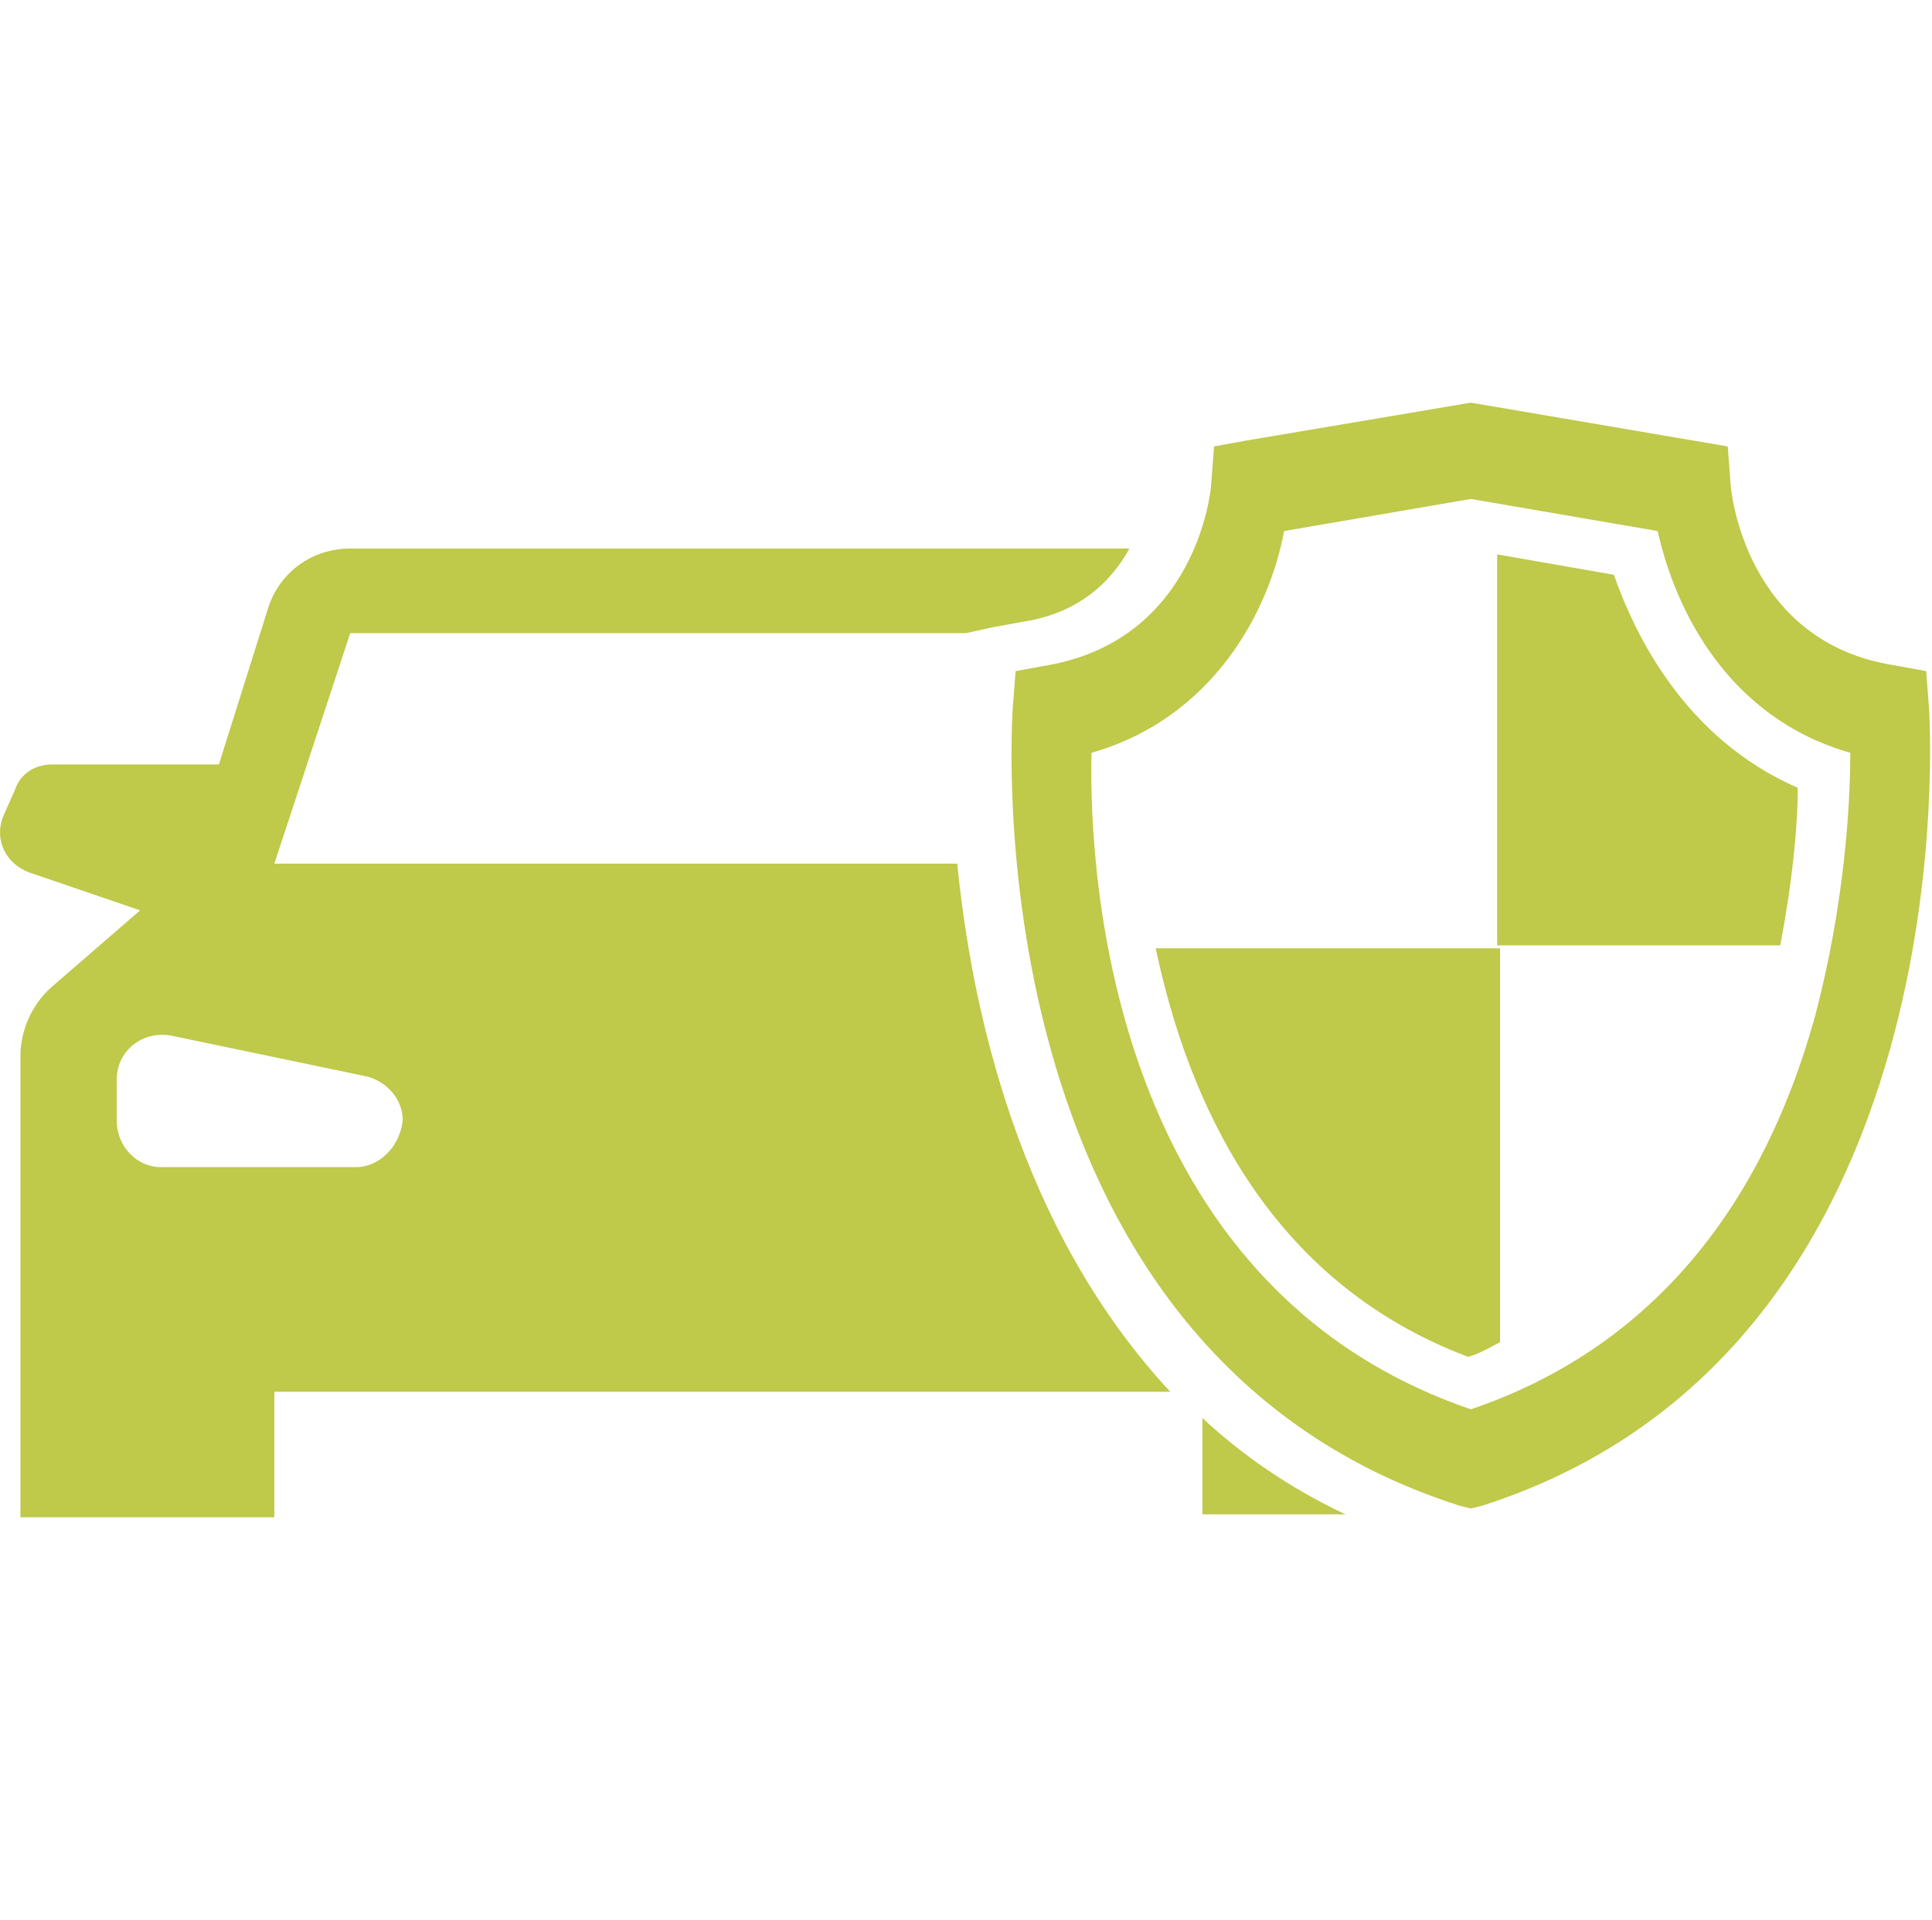 <?xml version="1.0" encoding="UTF-8"?> <svg xmlns="http://www.w3.org/2000/svg" xmlns:xlink="http://www.w3.org/1999/xlink" version="1.1" id="Ebene_1" x="0px" y="0px" viewBox="0 0 66.2 65.8" width="66.2" height="65.8" style="enable-background:new 0 0 66.2 65.8;" xml:space="preserve"> <style type="text/css"> .st0{fill:#BFC94A;} </style> <path class="st0" d="M37.4,25.8c-0.1,4.3,0.7,18.3,13,22.5c5.9-2,9.9-6.6,11.8-13.5c1-3.8,1.2-7.2,1.2-9c-4.2-1.2-6-4.9-6.6-7.6 l-6.4-1.1l-6.4,1.1C43.5,20.9,41.6,24.6,37.4,25.8 M50.4,51.7l-0.4-0.1c-16.9-5.4-15.3-27.1-15.3-27.3l0.1-1.3l1.1-0.2 c5.1-0.9,5.6-6,5.6-6.2l0.1-1.3l1.1-0.2l7.7-1.3l8.8,1.5l0.1,1.3c0,0.2,0.5,5.4,5.6,6.2l1.1,0.2l0.1,1.3c0,0.2,1.5,21.9-15.3,27.3 L50.4,51.7z"></path> <path class="st0" d="M51.4,32.4H61c0.4-2.1,0.6-4,0.6-5.4c-3.9-1.7-5.6-5.3-6.3-7.3l-4-0.7V32.4z"></path> <path class="st0" d="M51.4,32.5H39.6c1.1,5.2,3.8,11.4,10.7,14c0.4-0.1,0.7-0.3,1.1-0.5V32.5z"></path> <path class="st0" d="M41.2,48.6v3.3h4.9C44.2,51,42.6,49.9,41.2,48.6"></path> <path class="st0" d="M12.2,40H5.5C4.7,40,4,39.3,4,38.4V37c0-1,0.9-1.7,1.9-1.5l6.7,1.4c0.7,0.2,1.2,0.8,1.2,1.5 C13.7,39.3,13,40,12.2,40 M32.8,29.6h-7.5H9.4l2.6-7.9h13.3h7.8l0.9-0.2l1.1-0.2c1.9-0.3,3-1.4,3.6-2.5c0,0-0.1,0-0.1,0H25.3H12 c-1.3,0-2.4,0.8-2.8,2l-1.7,5.4H1.8c-0.6,0-1.1,0.3-1.3,0.9l-0.4,0.9c-0.3,0.8,0.1,1.6,0.9,1.9l3.8,1.3l-3,2.6 c-0.7,0.6-1.1,1.5-1.1,2.4v15.8h8.7v-4.3h15.9h14.8C34.9,42.1,33.3,34.6,32.8,29.6"></path> </svg> 